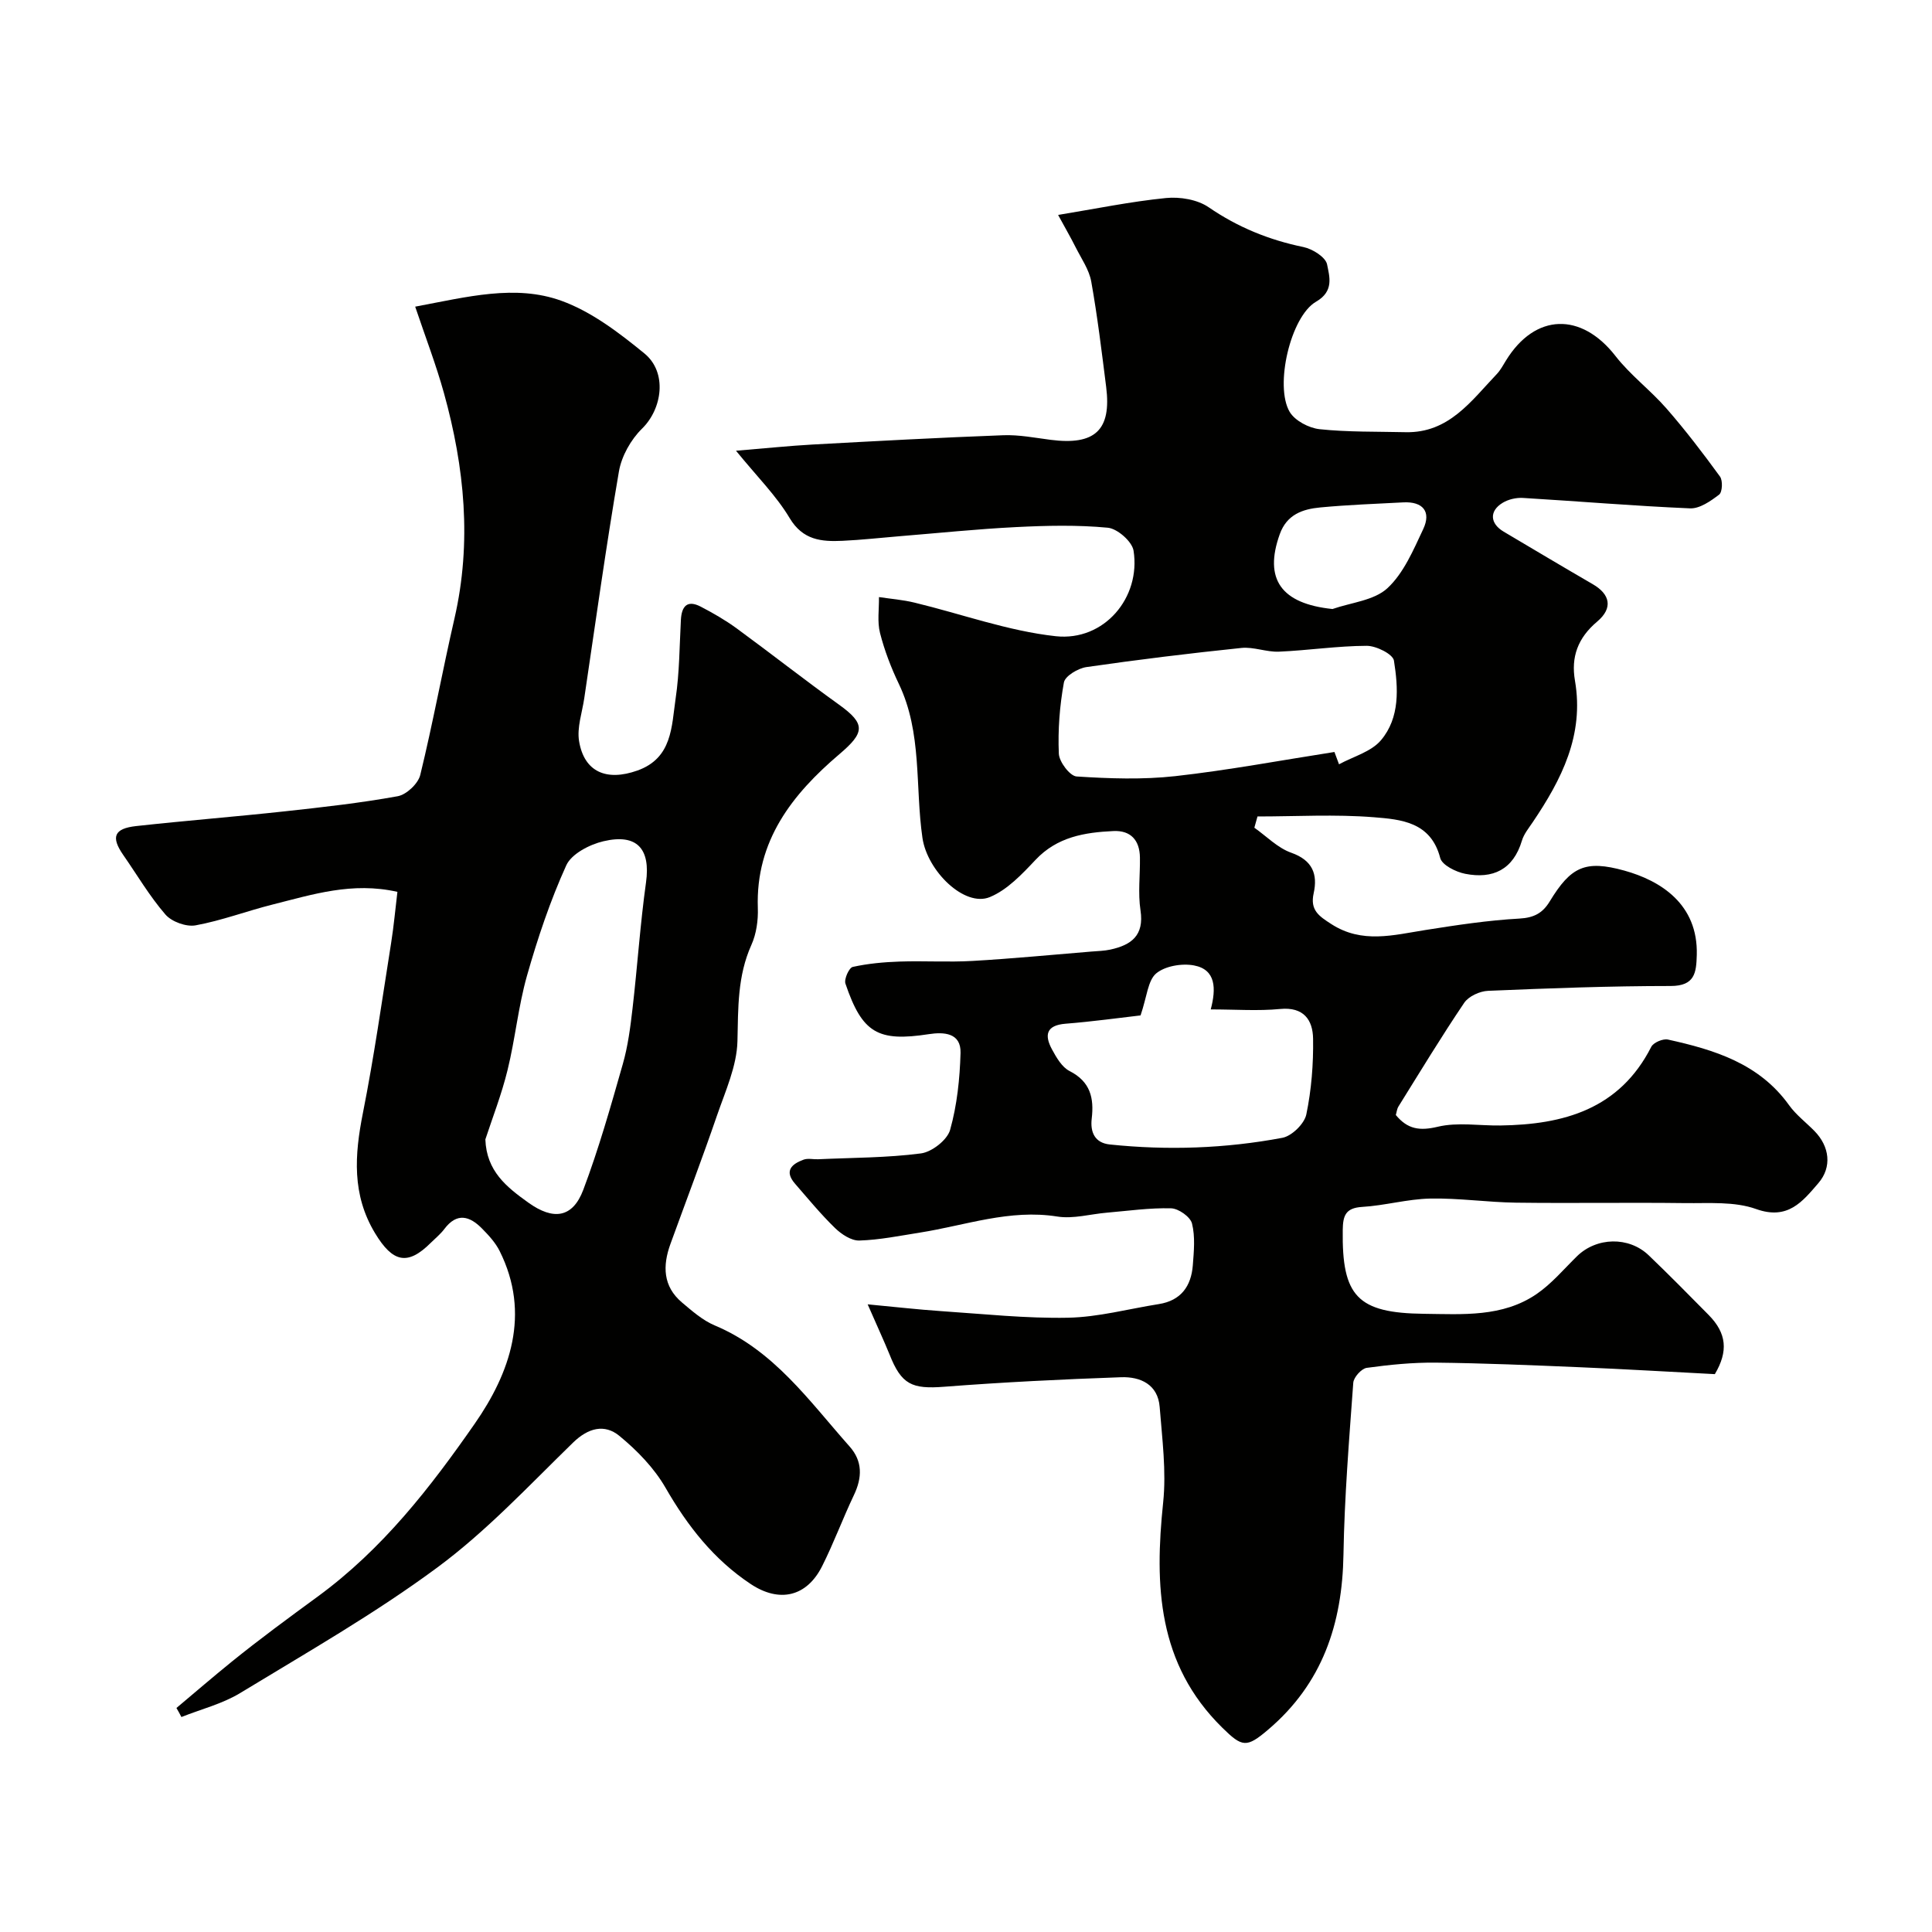 <svg enable-background="new 0 0 400 400" viewBox="0 0 400 400" xmlns="http://www.w3.org/2000/svg"><g fill="#010100"><path d="m179.64 270.05c5.56.52 10.41 1.08 15.28 1.41 8.73.58 17.48 1.53 26.2 1.36 6.28-.12 12.52-1.83 18.79-2.82 4.59-.72 6.71-3.7 7.05-8.03.22-2.89.52-5.93-.17-8.66-.35-1.38-2.79-3.1-4.32-3.14-4.42-.12-8.86.52-13.29.9-3.44.29-6.98 1.33-10.28.8-9.86-1.57-18.99 1.83-28.41 3.32-4.18.66-8.37 1.52-12.57 1.65-1.68.05-3.72-1.31-5.04-2.59-2.95-2.87-5.58-6.07-8.28-9.18-2.31-2.66-.66-4.09 1.79-4.98.88-.32 1.98-.04 2.98-.08 7.11-.33 14.27-.29 21.31-1.21 2.26-.3 5.44-2.78 6.03-4.87 1.44-5.12 2.01-10.59 2.16-15.94.11-4.19-3.49-4.35-6.56-3.88-10.54 1.62-13.79-.2-17.27-10.46-.32-.93.75-3.29 1.51-3.46 3.17-.7 6.46-1 9.72-1.11 5.02-.17 10.07.16 15.09-.13 8.21-.47 16.4-1.27 24.6-1.94 1.31-.11 2.65-.13 3.93-.41 4.31-.94 7.03-2.89 6.24-8.11-.55-3.58-.06-7.32-.12-10.98-.06-3.56-1.91-5.62-5.5-5.45-5.95.28-11.63 1.2-16.11 5.96-2.79 2.96-5.85 6.22-9.46 7.71-5.24 2.17-12.97-5.4-13.96-12.27-1.54-10.63-.02-21.72-4.89-31.88-1.61-3.36-2.97-6.92-3.89-10.52-.6-2.35-.18-4.95-.22-7.44 2.46.37 4.96.56 7.37 1.15 9.75 2.35 19.35 5.87 29.23 6.95 10.02 1.09 17.65-7.99 16.11-17.71-.3-1.89-3.34-4.56-5.32-4.75-6.29-.6-12.69-.45-19.03-.13-8.05.4-16.07 1.24-24.11 1.89-3.93.32-7.86.77-11.79.95-4.35.2-8.21-.11-10.96-4.72-2.77-4.64-6.73-8.56-11.1-13.93 6.43-.53 11.09-1.02 15.77-1.28 13.19-.72 26.38-1.44 39.58-1.93 3.24-.12 6.53.53 9.78.95 9.2 1.19 12.64-2.01 11.51-10.95-.92-7.29-1.8-14.59-3.09-21.82-.44-2.45-2.03-4.72-3.19-7.02-1.15-2.28-2.44-4.5-3.67-6.77 7.8-1.28 15.02-2.77 22.33-3.5 2.89-.29 6.51.31 8.84 1.91 6.05 4.15 12.5 6.77 19.63 8.24 1.88.39 4.6 2.1 4.89 3.6.48 2.49 1.5 5.53-2.28 7.71-5.29 3.06-8.63 17.44-5.47 22.81 1.08 1.83 3.98 3.35 6.2 3.59 5.89.62 11.85.48 17.79.62 8.97.21 13.59-6.47 18.89-12.03.77-.81 1.32-1.86 1.92-2.83 6.03-9.79 15.57-10.02 22.66-.91 3.09 3.97 7.26 7.08 10.58 10.89 3.92 4.49 7.55 9.25 11.06 14.07.6.83.49 3.22-.18 3.73-1.75 1.34-4.03 2.94-6.03 2.85-11.54-.49-23.06-1.47-34.6-2.16-1.39-.08-3.01.29-4.19 1.01-2.81 1.7-2.64 4.29.22 5.98 6.14 3.64 12.28 7.3 18.45 10.88 3.55 2.06 4.25 4.91.89 7.74-4.03 3.4-5.43 7.36-4.59 12.23 1.94 11.27-2.78 20.46-8.76 29.32-.82 1.22-1.81 2.42-2.22 3.79-1.8 6.02-6.03 8-11.75 6.87-1.93-.38-4.79-1.8-5.17-3.28-1.94-7.48-8.15-7.98-13.75-8.43-7.98-.64-16.05-.16-24.08-.16-.22.78-.43 1.55-.65 2.33 2.53 1.78 4.83 4.19 7.64 5.18 4.42 1.56 5.51 4.46 4.64 8.39-.78 3.51 1.1 4.73 3.64 6.37 6.38 4.13 12.88 2.28 19.49 1.24 6.46-1.02 12.96-2.01 19.48-2.37 3.03-.17 4.81-1.15 6.27-3.56 4.37-7.19 7.35-8.61 15.45-6.37 7.42 2.06 15.28 6.88 14.99 17.47-.1 3.65-.38 6.42-5.42 6.42-12.6 0-25.2.47-37.79 1-1.71.07-4.02 1.12-4.94 2.48-4.74 7.01-9.13 14.27-13.61 21.46-.33.53-.38 1.22-.55 1.77 2.44 2.97 4.96 3.32 8.69 2.43 4.1-.98 8.61-.2 12.94-.26 13.14-.18 24.69-3.37 31.26-16.29.45-.89 2.43-1.73 3.45-1.5 9.63 2.12 18.9 4.96 25.08 13.59 1.44 2 3.5 3.56 5.25 5.34 3.13 3.19 3.69 7.46.81 10.8-3.27 3.79-6.3 7.71-12.88 5.36-4.48-1.61-9.78-1.17-14.71-1.23-11.66-.15-23.33.06-34.99-.09-5.94-.08-11.88-.97-17.8-.85-4.7.1-9.37 1.45-14.08 1.73-3.47.21-3.97 1.86-4.01 4.8-.19 13.71 3.03 17.17 16.83 17.33 8.01.09 16.25.73 23.3-4.09 3.11-2.13 5.63-5.14 8.35-7.81 4.05-3.98 10.74-4.17 14.87-.21 4.21 4.03 8.3 8.19 12.4 12.34 3.74 3.79 4.1 7.52 1.29 12.26-9.34-.48-18.66-1.04-27.99-1.43-9.93-.42-19.86-.84-29.8-.95-4.76-.05-9.56.43-14.28 1.08-1.09.15-2.71 1.95-2.79 3.09-.86 11.84-1.83 23.7-2.03 35.57-.24 14.36-4.36 26.71-15.61 36.26-4.46 3.79-5.35 3.64-9.48-.42-13.41-13.19-14.04-29.43-12.24-46.64.68-6.49-.21-13.17-.72-19.74-.36-4.71-4.02-6.32-8-6.18-12.21.43-24.42 1.03-36.59 1.97-6.7.52-8.88-.43-11.35-6.71-1.19-2.91-2.49-5.69-4.52-10.35zm96.64-114.36c.32.85.64 1.7.95 2.55 2.95-1.61 6.65-2.58 8.68-4.98 3.96-4.67 3.59-10.83 2.69-16.49-.21-1.34-3.68-3.07-5.64-3.06-6.06.02-12.11.95-18.17 1.21-2.58.11-5.24-1.03-7.77-.77-10.72 1.11-21.42 2.42-32.08 3.96-1.74.25-4.43 1.85-4.67 3.19-.88 4.83-1.26 9.83-1.05 14.74.07 1.69 2.29 4.63 3.68 4.72 6.79.44 13.69.68 20.44-.07 11.01-1.23 21.96-3.29 32.94-5zm-40.14 54.54c-4.22.48-9.86 1.27-15.53 1.72-4.02.32-4.4 2.36-2.82 5.29.92 1.7 2.07 3.71 3.66 4.51 4.3 2.19 5.08 5.58 4.58 9.83-.33 2.8.61 5.04 3.73 5.37 11.98 1.25 23.94.84 35.75-1.38 1.95-.37 4.55-2.91 4.95-4.84 1.06-5.11 1.48-10.44 1.4-15.68-.06-3.87-1.93-6.63-6.83-6.15-4.56.44-9.19.09-14.36.09 1.14-4.32 1.09-8.25-3.47-9.11-2.5-.47-5.99.12-7.83 1.66-1.73 1.47-1.9 4.8-3.23 8.69zm39.74-84.14c3.87-1.35 8.61-1.76 11.37-4.31 3.37-3.12 5.37-7.9 7.41-12.23 1.71-3.63-.08-5.74-4.1-5.54-5.74.3-11.49.51-17.21 1.05-3.64.34-6.93 1.45-8.39 5.54-3.34 9.32.31 14.4 10.92 15.49z"/><path d="m36.53 353.62c3.82-3.21 7.59-6.46 11.47-9.6 5.78-4.68 11.88-9.15 17.77-13.46 13.48-9.87 23.34-22.61 32.52-35.8 7.27-10.45 11.68-22.71 5.15-35.76-.86-1.72-2.25-3.23-3.62-4.62-2.55-2.61-5.21-3.41-7.82.07-.79 1.05-1.85 1.91-2.8 2.85-4.82 4.81-7.89 4.08-11.55-1.98-4.82-7.99-4.24-16.18-2.52-24.85 2.32-11.68 3.98-23.49 5.85-35.25.56-3.51.87-7.06 1.3-10.57-9.37-2.12-17.57.55-25.79 2.61-5.35 1.34-10.57 3.33-15.98 4.32-1.94.36-4.97-.74-6.27-2.25-3.28-3.79-5.86-8.2-8.74-12.34-2.56-3.7-1.9-5.45 2.68-5.96 10.27-1.13 20.58-1.94 30.85-3.06 7.79-.85 15.6-1.72 23.31-3.12 1.82-.33 4.23-2.6 4.67-4.4 2.62-10.73 4.6-21.62 7.08-32.39 3.63-15.79 2.09-31.3-2.17-46.66-1.63-5.87-3.83-11.59-5.96-17.91 10.85-2.04 20.74-4.64 30.23-1.23 6.26 2.25 11.97 6.62 17.22 10.91 4.8 3.92 3.72 11.46-.48 15.57-2.32 2.27-4.25 5.71-4.79 8.88-2.68 15.61-4.85 31.31-7.18 46.98-.44 2.95-1.53 6.03-1.07 8.84 1.05 6.38 5.67 8.37 12.08 6.09 7.25-2.58 7.06-9.14 7.91-14.9.8-5.36.8-10.85 1.09-16.28.15-2.8 1.28-4.21 4.09-2.76 2.56 1.33 5.1 2.79 7.43 4.49 7.12 5.21 14.06 10.67 21.23 15.82 5.56 3.99 5.32 5.78.07 10.24-9.75 8.29-17.37 17.94-16.89 31.85.09 2.55-.3 5.36-1.34 7.66-2.89 6.44-2.72 13.05-2.88 19.9-.12 5.17-2.5 10.36-4.24 15.42-3.06 8.91-6.41 17.71-9.63 26.57-1.64 4.51-1.57 8.78 2.38 12.12 2.11 1.78 4.3 3.71 6.8 4.76 12.24 5.14 19.56 15.66 27.91 25.06 2.72 3.06 2.62 6.44.89 10.07-2.31 4.85-4.17 9.92-6.58 14.71-3.19 6.36-8.86 7.63-14.78 3.7-7.65-5.08-13.07-12-17.63-19.92-2.35-4.09-5.89-7.74-9.57-10.76-3.06-2.51-6.43-1.68-9.6 1.41-9.12 8.88-17.92 18.33-28.1 25.85-12.94 9.57-27.03 17.61-40.81 25.99-3.69 2.24-8.09 3.34-12.16 4.96-.32-.63-.67-1.25-1.03-1.87zm63.96-117.72c.23 6.57 4.38 9.86 8.91 13.1 5.12 3.67 9.15 3.22 11.37-2.68 3.2-8.49 5.68-17.26 8.17-26 1.07-3.73 1.57-7.65 2.02-11.53 1.01-8.69 1.58-17.43 2.79-26.09.96-6.91-1.81-10.18-8.81-8.53-2.87.67-6.62 2.61-7.7 4.99-3.33 7.34-5.92 15.07-8.13 22.84-1.81 6.39-2.44 13.1-4.03 19.56-1.23 5.03-3.13 9.88-4.59 14.34z"/></g></svg>
